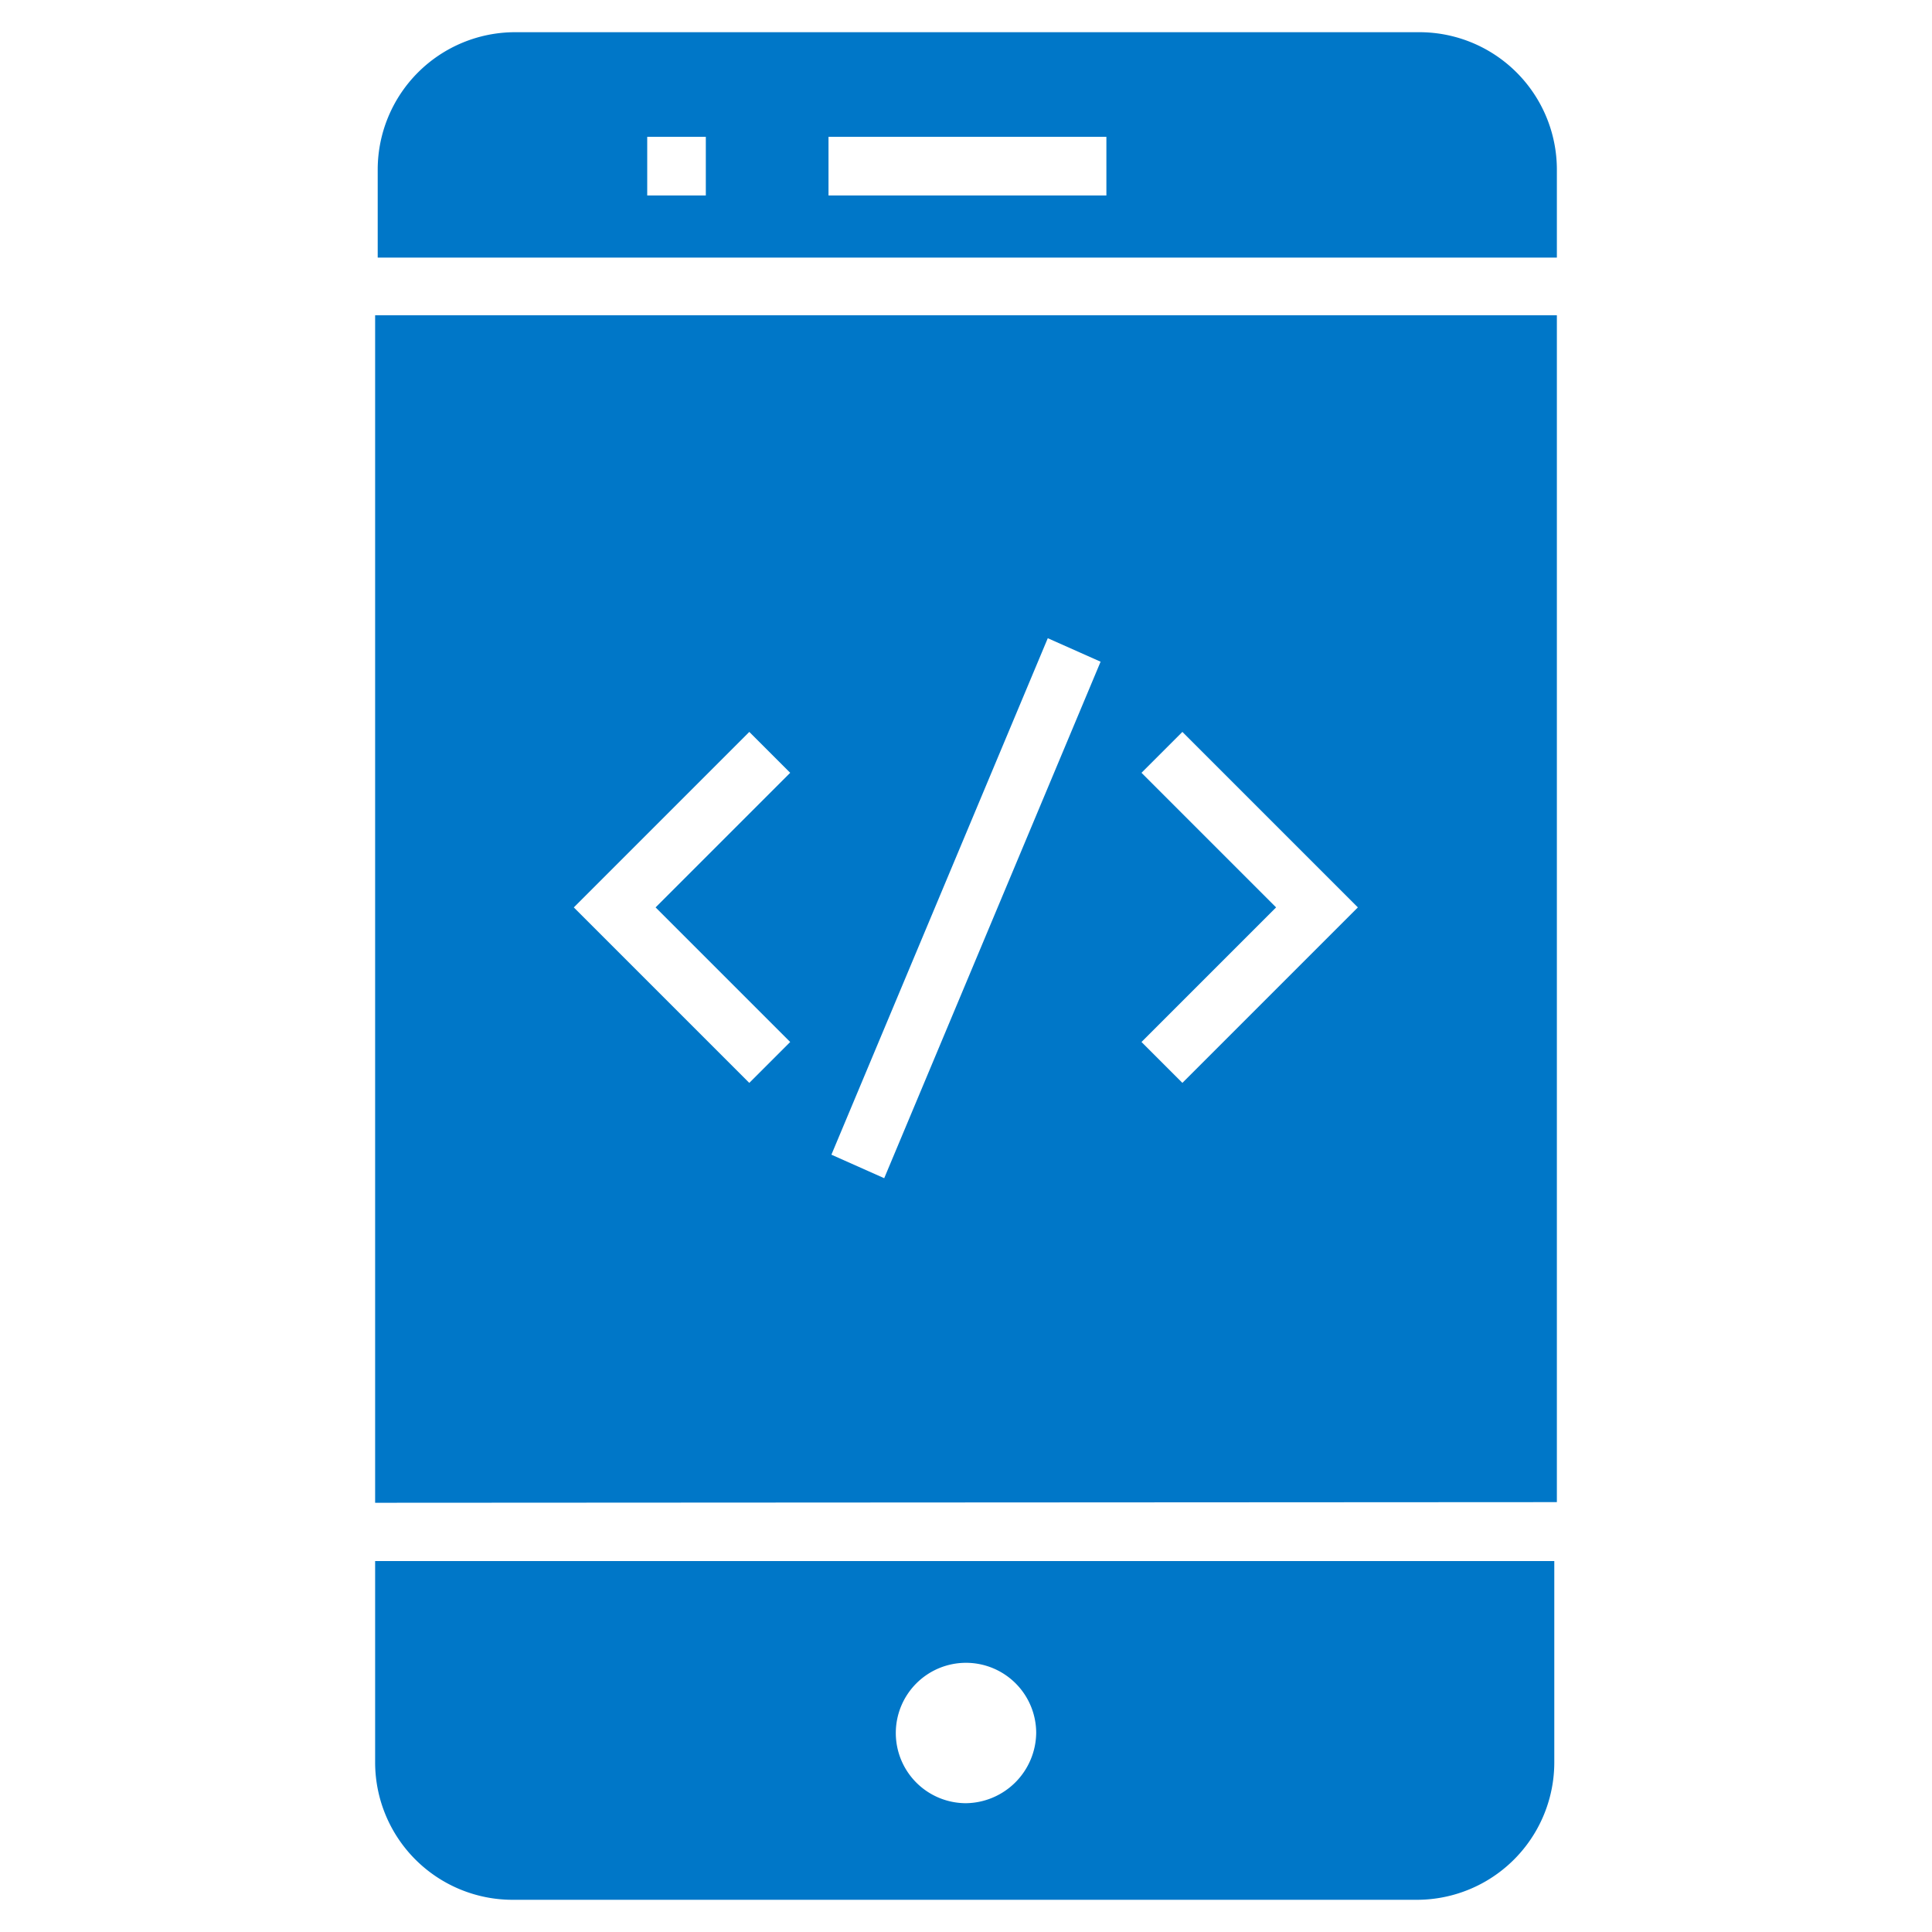 <?xml version="1.0" encoding="UTF-8"?>
<svg xmlns="http://www.w3.org/2000/svg" id="application-development" width="60" height="60" viewBox="0 0 60 60">
  <defs>
    <style>
      .cls-1 {
        fill: #0077c8;
      }
    </style>
  </defs>
  <path class="cls-1" d="M11.65,48.48v6.27A4.27,4.27,0,0,0,15.92,59H44a4.27,4.27,0,0,0,4.27-4.27V48.48ZM30,56a2.18,2.18,0,1,1,2.18-2.18A2.21,2.21,0,0,1,30,56Zm18.35-9.35V9.79H11.65V46.67ZM35.45,24l1.27-1.27,5.45,5.45-5.45,5.45-1.27-1.27,4.18-4.18Zm-2.91-4.18,1.64.73L27.46,36.59l-1.64-.73Zm-8,4.18-4.18,4.18,4.18,4.18-1.27,1.27-5.45-5.45,5.45-5.45ZM48.35,8V5.25A4.27,4.27,0,0,0,44.08,1H16a4.27,4.27,0,0,0-4.27,4.27V8ZM25.73,4.25h8.63V6.07H25.73Zm-5.63,0h1.82V6.07H20.1Z"></path>
</svg>
